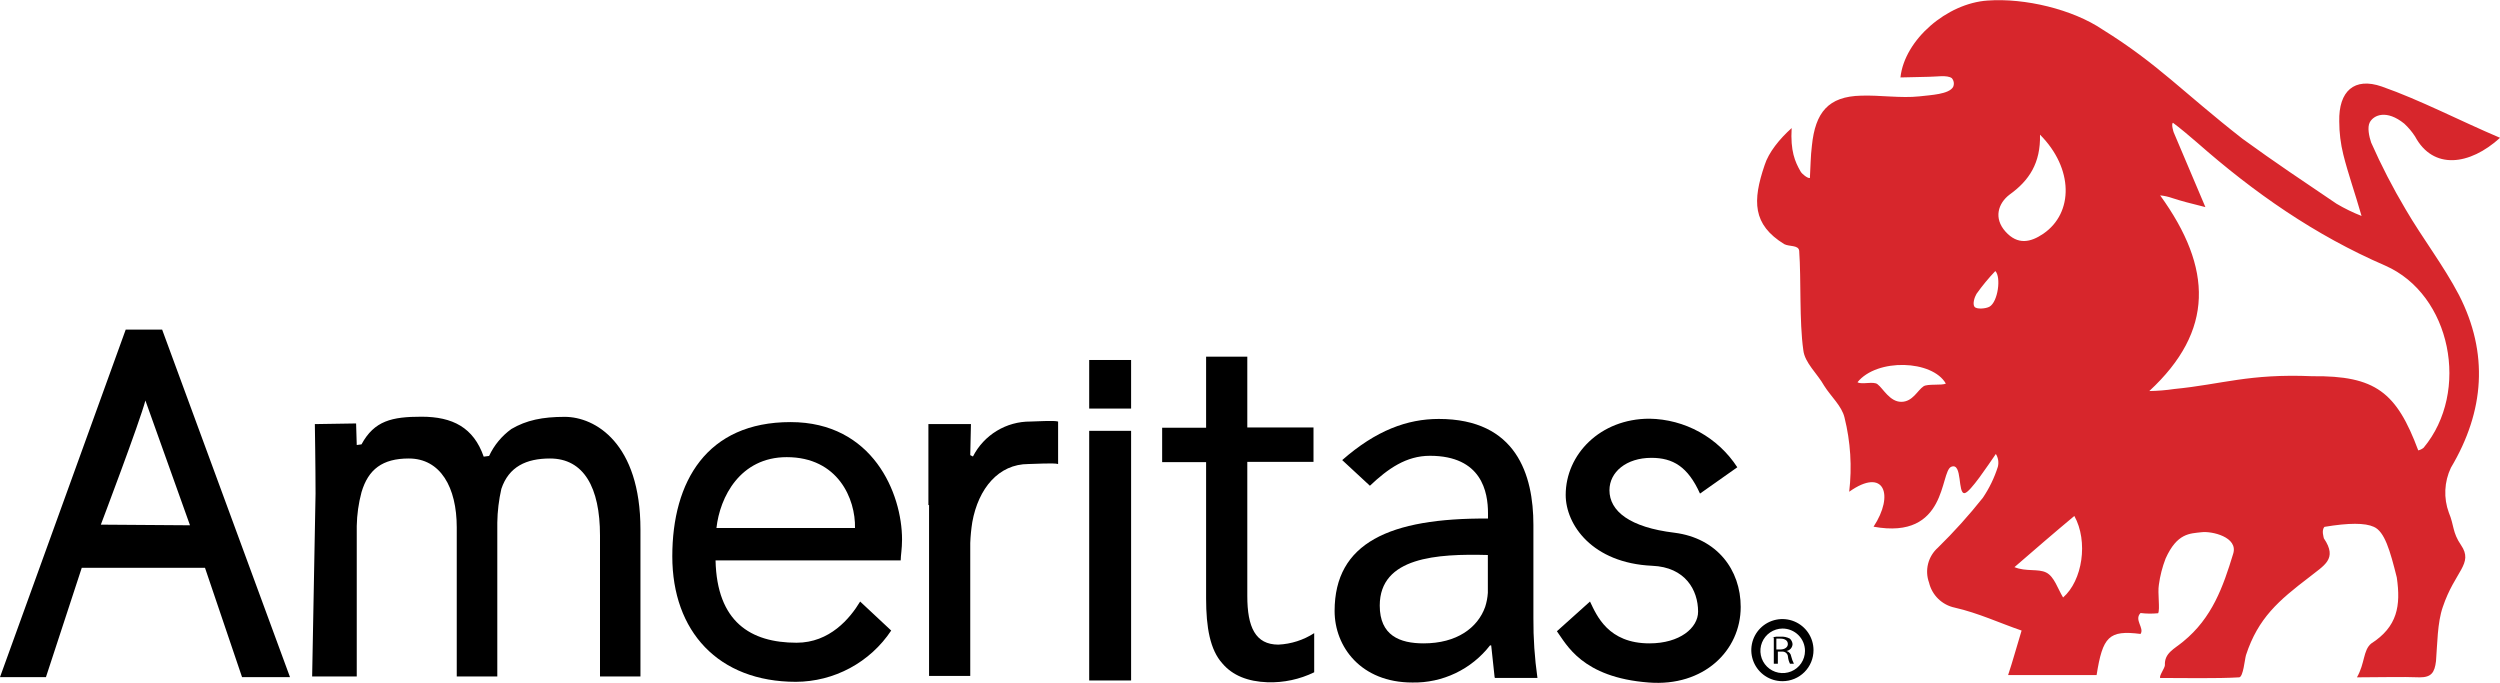<svg xmlns="http://www.w3.org/2000/svg" width="227" height="62" viewBox="0 0 227 62" fill="none"><g clip-path="url(#clip0_701_2454)"><path d="M194.362 55.662C193.749 56.275 194.73 57.023 194.362 57.562C191.479 57.195 190.925 57.807 190.371 61.298H182.335C182.789 59.938 183.071 58.849 183.561 57.254C181.6 56.583 179.639 55.662 177.491 55.173C176.927 55.055 176.408 54.779 175.995 54.377C175.582 53.976 175.292 53.466 175.158 52.906C174.958 52.358 174.927 51.763 175.069 51.197C175.212 50.631 175.521 50.121 175.957 49.733C177.412 48.308 178.777 46.794 180.043 45.199C180.63 44.331 181.089 43.383 181.405 42.384C181.455 42.187 181.464 41.983 181.433 41.783C181.402 41.583 181.33 41.391 181.223 41.219C180.547 42.198 178.89 44.709 178.399 44.773C177.727 44.895 178.218 41.953 177.174 42.384C176.129 42.815 176.865 49.057 170.118 47.824C172.021 44.945 171.099 42.384 167.907 44.651C168.174 42.396 168.03 40.112 167.481 37.909C167.235 36.867 166.255 36.01 165.637 35.031C165.024 33.929 163.862 32.945 163.74 31.785C163.367 29.151 163.554 25.41 163.367 22.776C163.308 22.228 162.459 22.409 162.005 22.165C159.122 20.387 159.122 18.243 160.226 14.997C160.593 13.832 161.588 12.608 162.682 11.629C162.559 13.71 162.986 14.689 163.481 15.55C163.603 15.795 164.153 16.221 164.339 16.162C164.398 15.183 164.398 14.199 164.521 13.22C164.829 10.219 165.996 8.75 169.002 8.686C170.659 8.627 172.634 8.931 174.277 8.75C175.321 8.627 176.974 8.564 177.346 7.889C177.403 7.758 177.421 7.615 177.4 7.474C177.378 7.334 177.317 7.202 177.223 7.095C176.792 6.787 175.812 6.973 175.135 6.973C174.459 6.973 173.319 7.032 172.561 7.032C172.929 3.6 176.792 0.295 180.474 0.05C183.847 -0.195 188.192 0.843 190.916 2.684C195.946 5.808 198.216 8.383 203.628 12.608C206.575 14.752 209.153 16.466 212.159 18.501C212.885 18.93 213.644 19.3 214.429 19.608C213.816 17.463 213.198 15.745 212.772 14.031C212.529 13.049 212.405 12.042 212.404 11.03C212.34 8.274 213.766 6.986 216.267 7.857C219.763 9.081 223.386 10.98 227.005 12.513C224.244 15.024 220.93 15.455 219.287 12.39C219.01 11.962 218.68 11.571 218.306 11.225C216.712 9.938 215.546 10.427 215.178 11.103C214.933 11.556 215.114 12.39 215.3 12.943C216.22 15.025 217.265 17.049 218.428 19.005C219.963 21.639 221.865 24.091 223.277 26.789C225.974 32.056 225.606 37.325 222.542 42.47C222.241 43.103 222.069 43.791 222.037 44.491C222.005 45.192 222.113 45.892 222.356 46.55C222.846 47.715 222.664 48.327 223.459 49.492C224.626 51.206 222.909 51.822 221.802 55.127C221.311 56.537 221.311 58.5 221.189 60.028C221.066 61.071 220.762 61.502 219.718 61.502C218.002 61.438 216.281 61.502 214.011 61.502C214.747 60.214 214.565 59.049 215.3 58.437C217.693 56.905 218.002 55.005 217.629 52.435C217.017 49.982 216.526 48.268 215.546 47.838C214.747 47.47 213.276 47.47 211.065 47.838C210.76 48.146 211.006 48.817 211.006 48.88C212.295 50.78 211.006 51.333 209.644 52.435C206.92 54.516 205.04 56.111 203.937 59.48C203.814 59.906 203.692 61.438 203.324 61.502C201.358 61.624 198.107 61.56 196.146 61.56C196.024 61.379 196.573 60.654 196.573 60.395C196.514 59.294 197.431 58.926 198.23 58.256C200.868 56.111 201.862 53.269 202.77 50.29C203.26 48.758 200.809 48.205 199.887 48.327C198.843 48.45 197.681 48.391 196.636 50.716C196.339 51.486 196.133 52.288 196.024 53.105C195.901 53.844 196.146 55.313 195.96 55.681C195.428 55.734 194.892 55.728 194.362 55.662ZM197.245 17.985C196.888 17.86 196.518 17.777 196.142 17.74C200.927 24.359 201.049 30.053 195.156 35.507C195.916 35.495 196.675 35.433 197.426 35.321C201.785 34.895 204.177 33.915 209.943 34.16C215.714 34.097 217.611 35.629 219.577 40.897C219.757 40.854 219.925 40.77 220.067 40.652C224.299 35.57 222.583 26.748 216.572 24.114C210.188 21.353 204.668 17.495 199.515 12.961C198.961 12.472 197.858 11.552 197.304 11.148C197.122 11.271 197.367 12.005 197.367 12.005C197.367 12.005 199.183 16.294 200.25 18.805C198.902 18.474 197.98 18.229 197.245 17.985ZM185.232 12.227C185.296 14.797 184.251 16.393 182.472 17.667C181.427 18.461 181.001 19.812 182.104 21.036C183.207 22.26 184.374 22.015 185.541 21.217C188.287 19.331 188.287 15.292 185.232 12.227ZM188.36 46.84C186.521 48.373 184.683 49.964 182.912 51.496C183.956 51.927 185.059 51.618 185.795 51.986C186.53 52.353 186.839 53.455 187.329 54.252C189.086 52.72 189.636 49.17 188.346 46.84H188.36ZM168.67 34.709C169.038 34.953 170.141 34.586 170.486 34.895C170.976 35.262 171.589 36.486 172.634 36.486C173.678 36.486 174.104 35.443 174.658 35.076C175.026 34.831 176.315 35.017 176.683 34.831C175.466 32.687 170.436 32.505 168.656 34.709H168.67ZM181.182 24.604C180.56 25.254 179.987 25.95 179.466 26.684C179.28 26.993 179.098 27.591 179.28 27.849C179.462 28.108 180.324 28.031 180.642 27.849C181.414 27.419 181.723 25.152 181.169 24.604H181.182Z" fill="#D7262C"></path><path d="M7.423 51.559L4.172 61.483H0L11.414 29.93H14.723L26.332 61.483H21.978L18.614 51.559H7.423ZM17.252 47.696L13.202 36.363C12.712 38.262 9.157 47.638 9.157 47.638L17.252 47.696Z" fill="black"></path><path d="M28.652 44.819C28.652 42.493 28.588 38.508 28.588 38.508L32.334 38.449L32.393 40.407L32.824 40.349C33.986 38.204 35.585 37.837 38.272 37.837C41.096 37.837 42.998 38.816 43.92 41.464L44.41 41.4C44.864 40.425 45.562 39.582 46.435 38.952C47.797 38.154 49.255 37.85 51.279 37.85C54.04 37.85 58.153 40.24 58.153 48.078V61.42H54.48V48.617C54.48 44.265 53.009 41.631 49.94 41.631C47.793 41.631 46.199 42.37 45.523 44.388C45.294 45.394 45.171 46.421 45.155 47.452V61.42H41.473V47.883C41.473 44.256 40.002 41.631 37.119 41.631C34.727 41.631 33.437 42.615 32.824 44.696C32.556 45.696 32.412 46.725 32.393 47.761V61.42H28.343L28.652 44.819Z" fill="black"></path><path d="M64.972 50.884C65.094 56.46 68.15 58.36 72.331 58.36C75.341 58.36 77.18 56.152 78.102 54.62L80.921 57.254C79.973 58.679 78.688 59.849 77.179 60.661C75.671 61.473 73.986 61.901 72.272 61.909C65.217 61.909 61.045 57.317 61.045 50.517C61.045 43.717 64.173 38.326 71.782 38.326C79.264 38.326 81.906 44.818 81.906 48.984C81.906 49.841 81.784 50.453 81.784 50.884H64.972ZM77.634 47.942C77.693 45.308 76.1 41.509 71.437 41.509C67.201 41.509 65.362 45.136 65.054 47.942H77.634Z" fill="black"></path><path d="M84.299 45.861V38.507H88.162L88.099 41.327L88.344 41.45C88.833 40.489 89.58 39.684 90.501 39.124C91.422 38.563 92.482 38.27 93.56 38.276C93.992 38.276 95.708 38.154 96.076 38.276V42.134C95.708 42.012 93.869 42.134 93.379 42.134C90.677 42.134 88.839 44.342 88.285 47.407C88.185 48.035 88.123 48.67 88.099 49.306V61.374H84.358V45.861H84.299Z" fill="black"></path><path d="M98.899 61.787V39.12H102.704V61.787H98.899ZM98.899 37.098V32.687H102.704V37.098H98.899Z" fill="black"></path><path d="M113.255 32.319V38.816H119.266V41.939H113.255V54.121C113.255 56.941 113.99 58.532 116.079 58.532C117.235 58.477 118.357 58.117 119.329 57.489V61.044C118.012 61.685 116.558 61.996 115.094 61.95C113.314 61.887 111.916 61.338 110.985 60.232C109.882 59.008 109.514 56.986 109.514 54.339V41.962H105.523V38.839H109.514V32.383H113.255V32.319Z" fill="black"></path><path d="M135.71 61.483L135.401 58.604H135.292C134.46 59.675 133.389 60.538 132.164 61.123C130.939 61.708 129.594 61.999 128.237 61.972C123.574 61.972 121.182 58.726 121.182 55.476C121.182 49.292 126.176 47.025 135.11 47.084V46.595C135.11 44.695 134.556 41.386 129.835 41.386C127.687 41.386 126.03 42.551 124.387 44.106L121.872 41.776C124.941 39.083 127.774 38.04 130.643 38.04C137.698 38.04 139.233 43.127 139.233 47.66V56.115C139.221 57.935 139.344 59.753 139.6 61.555H135.737L135.71 61.483ZM135.097 50.394C130.493 50.271 125.281 50.575 125.281 54.986C125.281 57.706 127.097 58.418 129.267 58.418C132.273 58.418 134.175 57.008 134.852 55.109C134.987 54.693 135.069 54.262 135.097 53.826V50.394Z" fill="black"></path><path d="M144.372 54.619C144.985 55.907 146.029 58.418 149.77 58.418C152.535 58.418 154.187 57.008 154.187 55.539C154.187 53.577 153.025 51.496 150.02 51.373C144.572 51.128 142.165 47.638 142.165 44.94C142.165 41.264 145.294 38.018 149.77 38.018C151.36 38.042 152.92 38.457 154.311 39.226C155.702 39.996 156.882 41.096 157.747 42.429L154.36 44.818C153.257 42.37 151.904 41.572 149.943 41.572C147.673 41.572 146.138 42.859 146.138 44.514C146.138 46.409 147.981 47.883 152.04 48.372C155.908 48.862 158.056 51.74 158.056 55.109C158.056 59.094 154.682 62.362 149.711 61.972C143.636 61.519 142.225 58.482 141.366 57.317L144.372 54.619Z" fill="black"></path><path d="M160.925 57.866C161.166 57.811 161.414 57.792 161.66 57.807C161.958 57.787 162.254 57.85 162.518 57.988C162.659 58.116 162.747 58.293 162.764 58.482C162.759 58.634 162.702 58.779 162.602 58.894C162.501 59.008 162.364 59.084 162.214 59.108C162.326 59.138 162.426 59.201 162.502 59.288C162.578 59.375 162.626 59.483 162.641 59.597C162.698 59.829 162.78 60.054 162.886 60.268H162.532C162.435 60.077 162.374 59.87 162.35 59.656C162.35 59.587 162.334 59.518 162.305 59.455C162.276 59.392 162.234 59.335 162.182 59.289C162.13 59.243 162.069 59.208 162.002 59.187C161.936 59.166 161.866 59.159 161.797 59.167H161.429V60.268H161.061V57.879L160.925 57.866ZM161.293 58.972H161.66C162.028 58.972 162.337 58.786 162.337 58.482C162.337 58.178 162.092 57.988 161.66 57.988H161.293V58.972Z" fill="black"></path><path d="M161.846 61.851C161.288 61.852 160.741 61.687 160.276 61.378C159.811 61.068 159.449 60.628 159.234 60.113C159.02 59.598 158.963 59.031 159.072 58.483C159.18 57.936 159.449 57.433 159.844 57.038C160.238 56.644 160.741 56.375 161.289 56.266C161.837 56.156 162.405 56.212 162.922 56.425C163.438 56.638 163.879 57 164.19 57.464C164.5 57.928 164.666 58.473 164.666 59.031C164.667 59.401 164.595 59.768 164.454 60.11C164.313 60.453 164.105 60.764 163.843 61.026C163.581 61.288 163.27 61.495 162.927 61.637C162.585 61.779 162.217 61.851 161.846 61.851ZM161.846 57.072C161.448 57.077 161.059 57.199 160.729 57.423C160.4 57.647 160.144 57.964 159.993 58.333C159.843 58.702 159.806 59.107 159.885 59.497C159.965 59.888 160.158 60.246 160.441 60.527C160.723 60.808 161.083 60.999 161.474 61.077C161.865 61.155 162.271 61.115 162.64 60.964C163.009 60.812 163.325 60.555 163.548 60.225C163.771 59.895 163.891 59.506 163.894 59.108C163.894 58.84 163.841 58.574 163.738 58.327C163.635 58.079 163.484 57.854 163.294 57.665C163.104 57.476 162.878 57.326 162.629 57.225C162.381 57.123 162.115 57.071 161.846 57.072Z" fill="black"></path></g><defs><clipPath id="clip0_701_2454"><rect width="227" height="62" fill="white"></rect></clipPath></defs></svg>